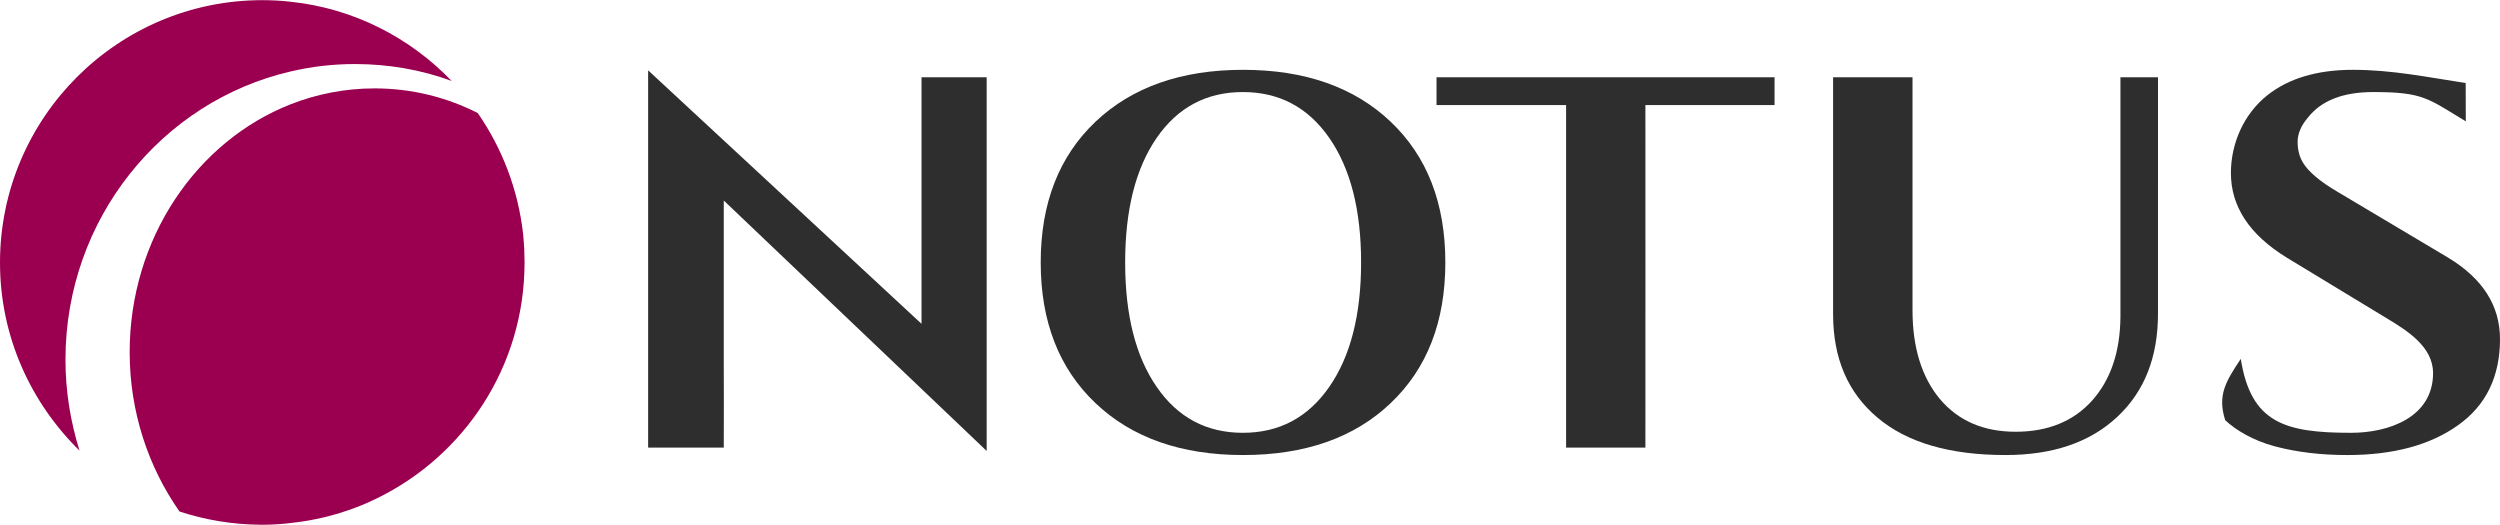 <svg xmlns="http://www.w3.org/2000/svg" xmlns:xlink="http://www.w3.org/1999/xlink" xml:space="preserve" width="724px" height="152px" style="shape-rendering:geometricPrecision; text-rendering:geometricPrecision; image-rendering:optimizeQuality; fill-rule:evenodd; clip-rule:evenodd" viewBox="0 0 23830 5000"> <defs> <style type="text/css"> .fil1 {fill:#2E2E2E} .fil0 {fill:#9B0050} </style> </defs> <g id="Warstwa_x0020_1">  <g id="_1814030741872"> <path class="fil0" d="M2769 680c-1226,284 -2145,1405 -2145,2747 0,302 48,591 134,867 -466,-457 -758,-1090 -758,-1792 0,-1380 1121,-2502 2501,-2502 90,0 182,5 268,15 602,63 1139,342 1536,755 -289,-106 -598,-161 -922,-161 324,0 633,55 922,161 -289,-106 -598,-161 -922,-161 -210,0 -414,24 -614,71z"></path> <path class="fil0" d="M2481 5000l43 0 4 0c80,-1 163,-6 241,-16 221,-23 434,-75 633,-152 62,-23 125,-52 186,-81 835,-405 1412,-1258 1412,-2249l0 -6c0,-42 -3,-84 -3,-128 -2,-44 -7,-88 -10,-133 -47,-428 -200,-822 -433,-1159 -299,-152 -632,-235 -984,-235 -281,0 -552,54 -801,152 -892,351 -1533,1276 -1533,2363 0,568 178,1095 475,1518 243,80 502,124 770,126z"></path> </g> <g id="_629131968"> <path class="fil1" d="M15684 1000c0,1088 1,2176 0,3265l0 0c-251,0 -504,0 -756,0l0 0c0,-1089 0,-2177 0,-3265 -412,0 -824,0 -1235,0l0 0 0 -265 3222 0 0 265 0 0c-410,0 -820,0 -1231,0z"></path> <path class="fil1" d="M9405 4297l-2506 -2387 0 1556c0,267 2,533 0,799 -240,0 -481,0 -721,0 0,-1199 0,-2397 0,-3596l2606 2416 0 -1368 0 0 0 -40 0 -388c0,-185 0,-370 0,-554l0 0 621 0 0 3562z"></path> <path class="fil1" d="M10443 1158c348,-329 817,-494 1406,-494 589,0 1059,165 1406,494 348,330 522,777 522,1342 0,565 -174,1012 -522,1342 -347,330 -817,494 -1406,494 -589,0 -1058,-164 -1406,-494 -348,-330 -523,-777 -523,-1342 0,-565 175,-1012 523,-1342zm583 2529c201,292 475,437 821,437 346,0 620,-145 823,-437 202,-290 304,-686 304,-1187 0,-501 -102,-897 -304,-1188 -203,-291 -477,-436 -823,-436 -346,0 -620,145 -821,436 -201,291 -301,687 -301,1188 0,501 100,897 301,1187z"></path> <path class="fil1" d="M21359 3419c97,611 419,705 1053,705 358,0 780,-148 780,-569 0,-252 -247,-405 -439,-521l-956 -580c-355,-218 -532,-487 -532,-806 0,-285 124,-564 348,-742 203,-161 475,-242 816,-242 372,0 708,70 1074,126l1 365c-364,-219 -404,-279 -883,-279 -286,0 -493,80 -621,242 -66,77 -99,155 -99,232 0,77 17,143 50,197 51,87 162,181 334,282l1050 625c330,199 495,458 495,777 0,357 -133,631 -399,820 -266,190 -618,285 -1057,285 -249,0 -479,-27 -690,-83 -210,-56 -374,-156 -473,-249 -78,-241 9,-374 148,-585z"></path> <path class="fil1" d="M20570 1745l0 1244c0,414 -129,742 -389,984 -259,242 -613,363 -1064,363 -531,0 -938,-118 -1220,-356 -283,-237 -424,-566 -424,-986l0 -1359c0,-300 0,-600 0,-900l0 0c252,0 504,0 757,0l0 0c0,441 0,883 0,1325l0 894c0,356 87,639 261,848 176,208 416,312 722,312 305,0 549,-98 727,-295 177,-197 269,-463 272,-799l0 -1247c0,-346 0,-692 0,-1038l0 0c119,0 239,0 358,0l0 0c0,336 0,673 0,1010z"></path> </g> </g> </svg>